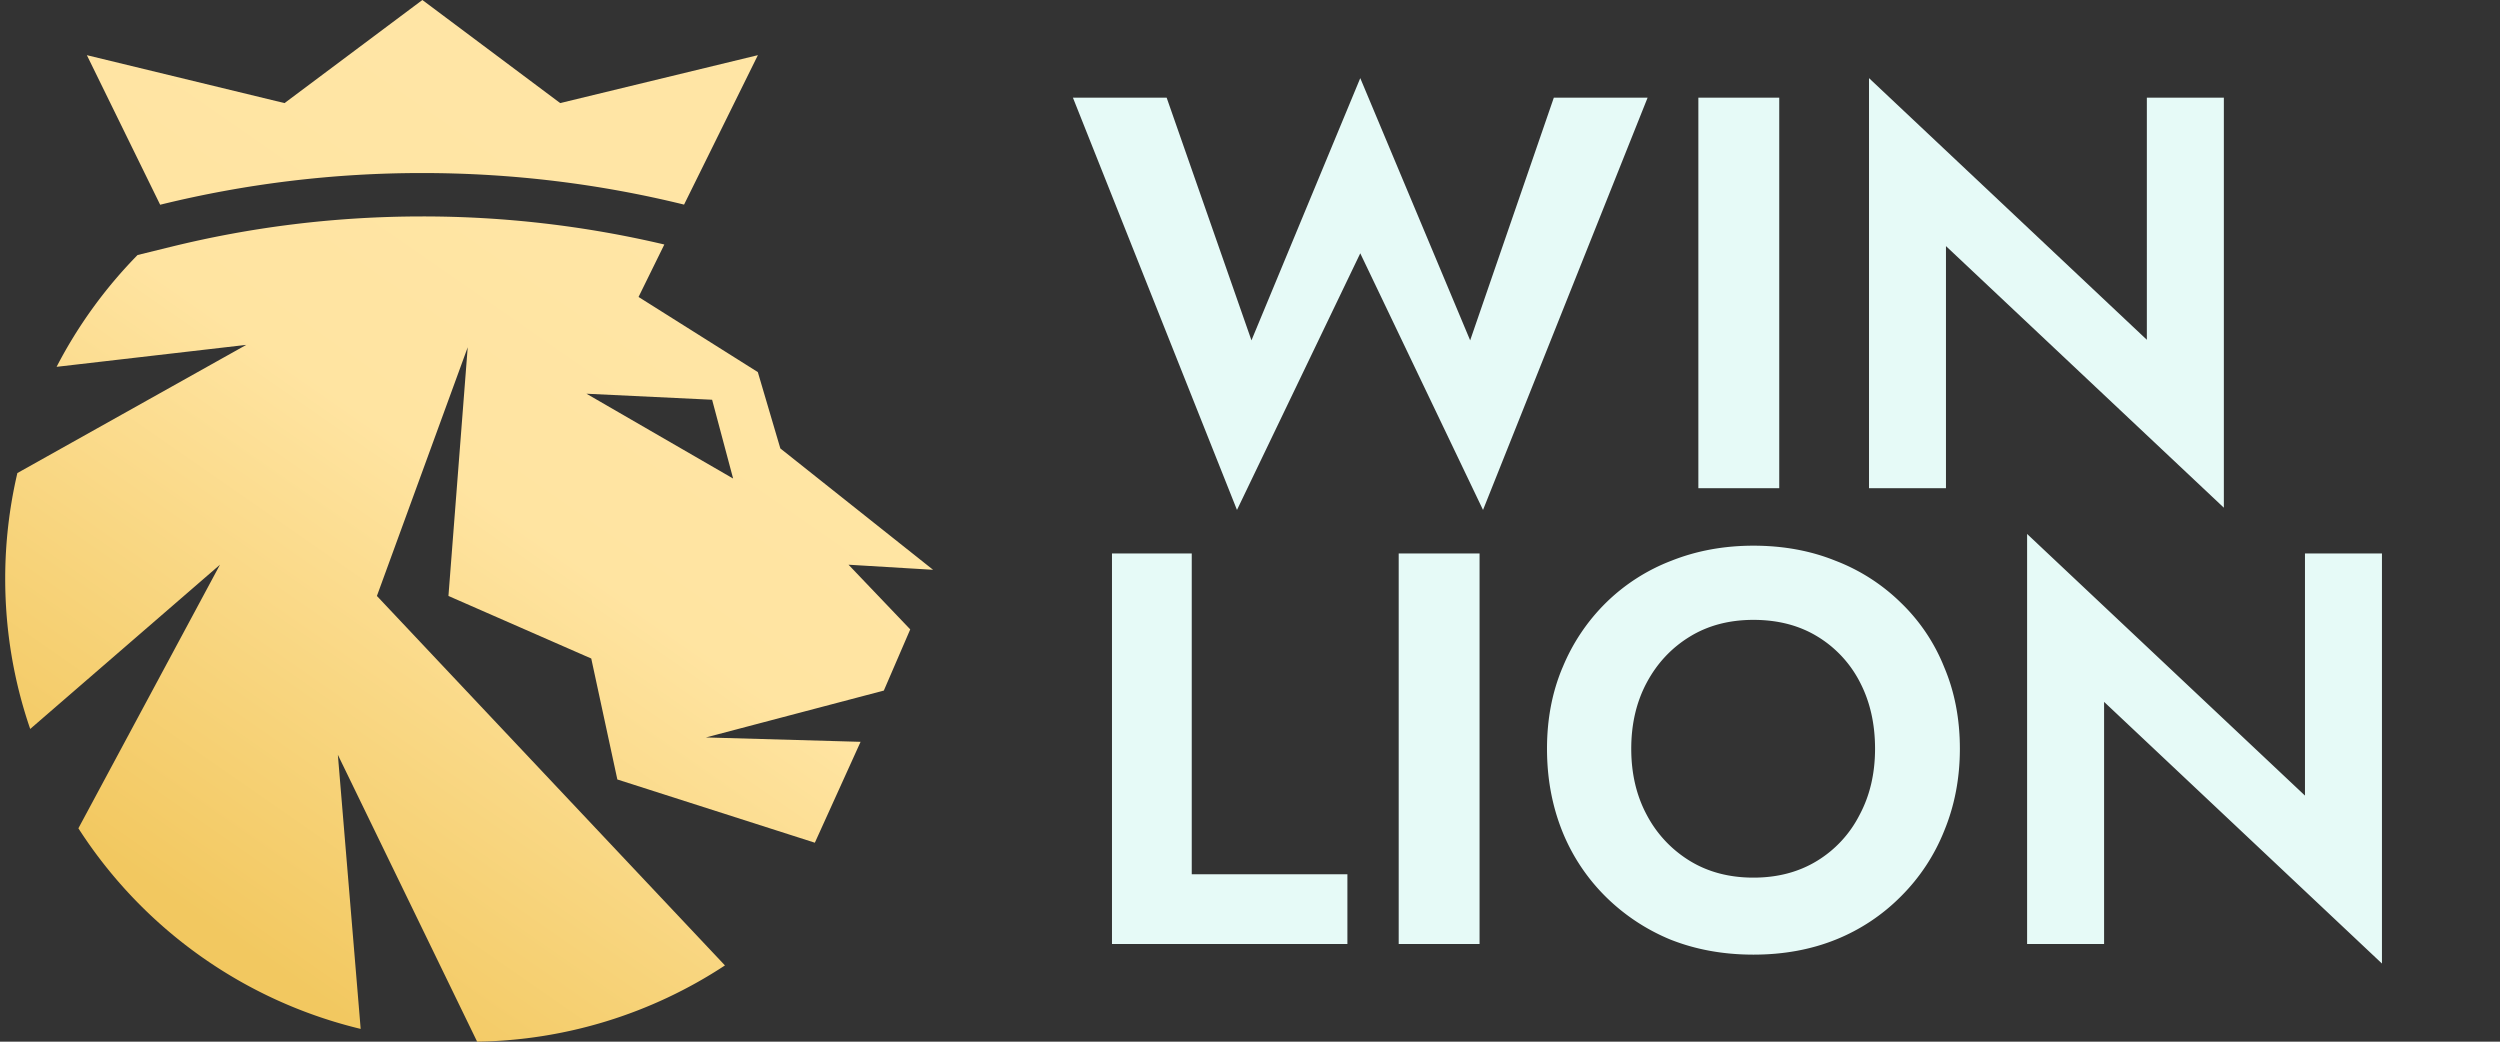 <svg width="96" height="40" viewBox="0 0 96 40" fill="none" xmlns="http://www.w3.org/2000/svg">
    <rect x="0" y="0" width="96" height="40" fill="#333333" stroke="none"/>
    <path fill-rule="evenodd" clip-rule="evenodd" d="m59.667 3.75-3.213 9.32L52.234 3l-4.178 10.07-3.257-9.32H41.2L47.5 19.582l4.734-9.855 4.714 9.855 6.32-15.832h-3.6Zm22.772 0h2.957v15.746L74.725 9.45v9.297H71.77V3l10.669 10.048V3.75Zm-17.222 0h3.106v14.996h-3.106V3.75ZM88.51 21.253h2.957V37l-10.67-10.048v9.298h-2.956V20.504l10.67 10.047v-9.297Zm-25.27 10.048c-.4-.742-.6-1.592-.6-2.55 0-.956.2-1.806.6-2.549.4-.742.95-1.328 1.65-1.756.7-.429 1.514-.643 2.442-.643.943 0 1.764.214 2.464.643a4.39 4.39 0 0 1 1.628 1.756c.386.743.578 1.593.578 2.55 0 .957-.2 1.807-.6 2.55a4.39 4.39 0 0 1-1.628 1.756c-.7.428-1.514.643-2.442.643-.928 0-1.742-.215-2.442-.643a4.543 4.543 0 0 1-1.65-1.757Zm-3.235-5.677c-.4.943-.6 1.985-.6 3.128 0 1.128.193 2.178.579 3.15a7.435 7.435 0 0 0 1.65 2.506 7.71 7.71 0 0 0 2.506 1.67c.971.386 2.035.58 3.192.58s2.214-.194 3.17-.58a7.42 7.42 0 0 0 2.507-1.67 7.434 7.434 0 0 0 1.65-2.507c.4-.971.6-2.02.6-3.15 0-1.142-.2-2.184-.6-3.127a7.067 7.067 0 0 0-1.671-2.485 7.327 7.327 0 0 0-2.507-1.607c-.957-.386-2.006-.578-3.149-.578-1.128 0-2.178.192-3.15.578a7.326 7.326 0 0 0-2.506 1.607 7.472 7.472 0 0 0-1.67 2.485Zm-6.296-4.37h3.106V36.25H53.71V21.253Zm-7.947 0H42.7V36.25h9.04v-2.678h-5.977V21.253Z" fill="#E6FAF7"/>
    <path d="M21.512 3.959 16.219 0l-5.293 3.959-7.59-1.84L6.15 7.862a41.994 41.994 0 0 1 10.07-1.217c3.463 0 6.83.42 10.048 1.212l2.835-5.739-7.591 1.84Z" fill="url(#a)"/>
    <path fill-rule="evenodd" clip-rule="evenodd" d="m6.552 9.48-1.27.313a17.831 17.831 0 0 0-3.109 4.293l7.284-.843-8.79 4.922A17.783 17.783 0 0 0 .2 22.224c0 2.019.338 3.96.96 5.768l7.287-6.307L3.01 31.807A17.853 17.853 0 0 0 13.85 39.51l-.876-10.525L18.322 40a17.776 17.776 0 0 0 9.516-2.928L14.473 22.885l3.487-9.55-.74 9.55 5.484 2.402 1.002 4.645 7.584 2.428 1.756-3.874-5.94-.168 6.833-1.8 1.014-2.35-2.37-2.483 3.247.195-5.865-4.66-.865-2.932-4.58-2.885.99-2.014a40.34 40.34 0 0 0-9.29-1.078c-3.336 0-6.574.406-9.668 1.17Zm20.793 5.87-4.825-.231 5.632 3.257-.807-3.026Z" fill="url(#b)"/>
    <defs>
        <linearGradient id="a" x1="35.83" y1="4.351" x2="7.525" y2="45.089" gradientUnits="userSpaceOnUse">
            <stop offset=".19" stop-color="#FFE5A5"/>
            <stop offset=".442" stop-color="#FFE4A1"/>
            <stop offset=".837" stop-color="#F2C860"/>
        </linearGradient>
        <linearGradient id="b" x1="35.83" y1="4.351" x2="7.525" y2="45.089" gradientUnits="userSpaceOnUse">
            <stop offset=".19" stop-color="#FFE5A5"/>
            <stop offset=".442" stop-color="#FFE4A1"/>
            <stop offset=".837" stop-color="#F2C860"/>
        </linearGradient>
    </defs>
</svg>
